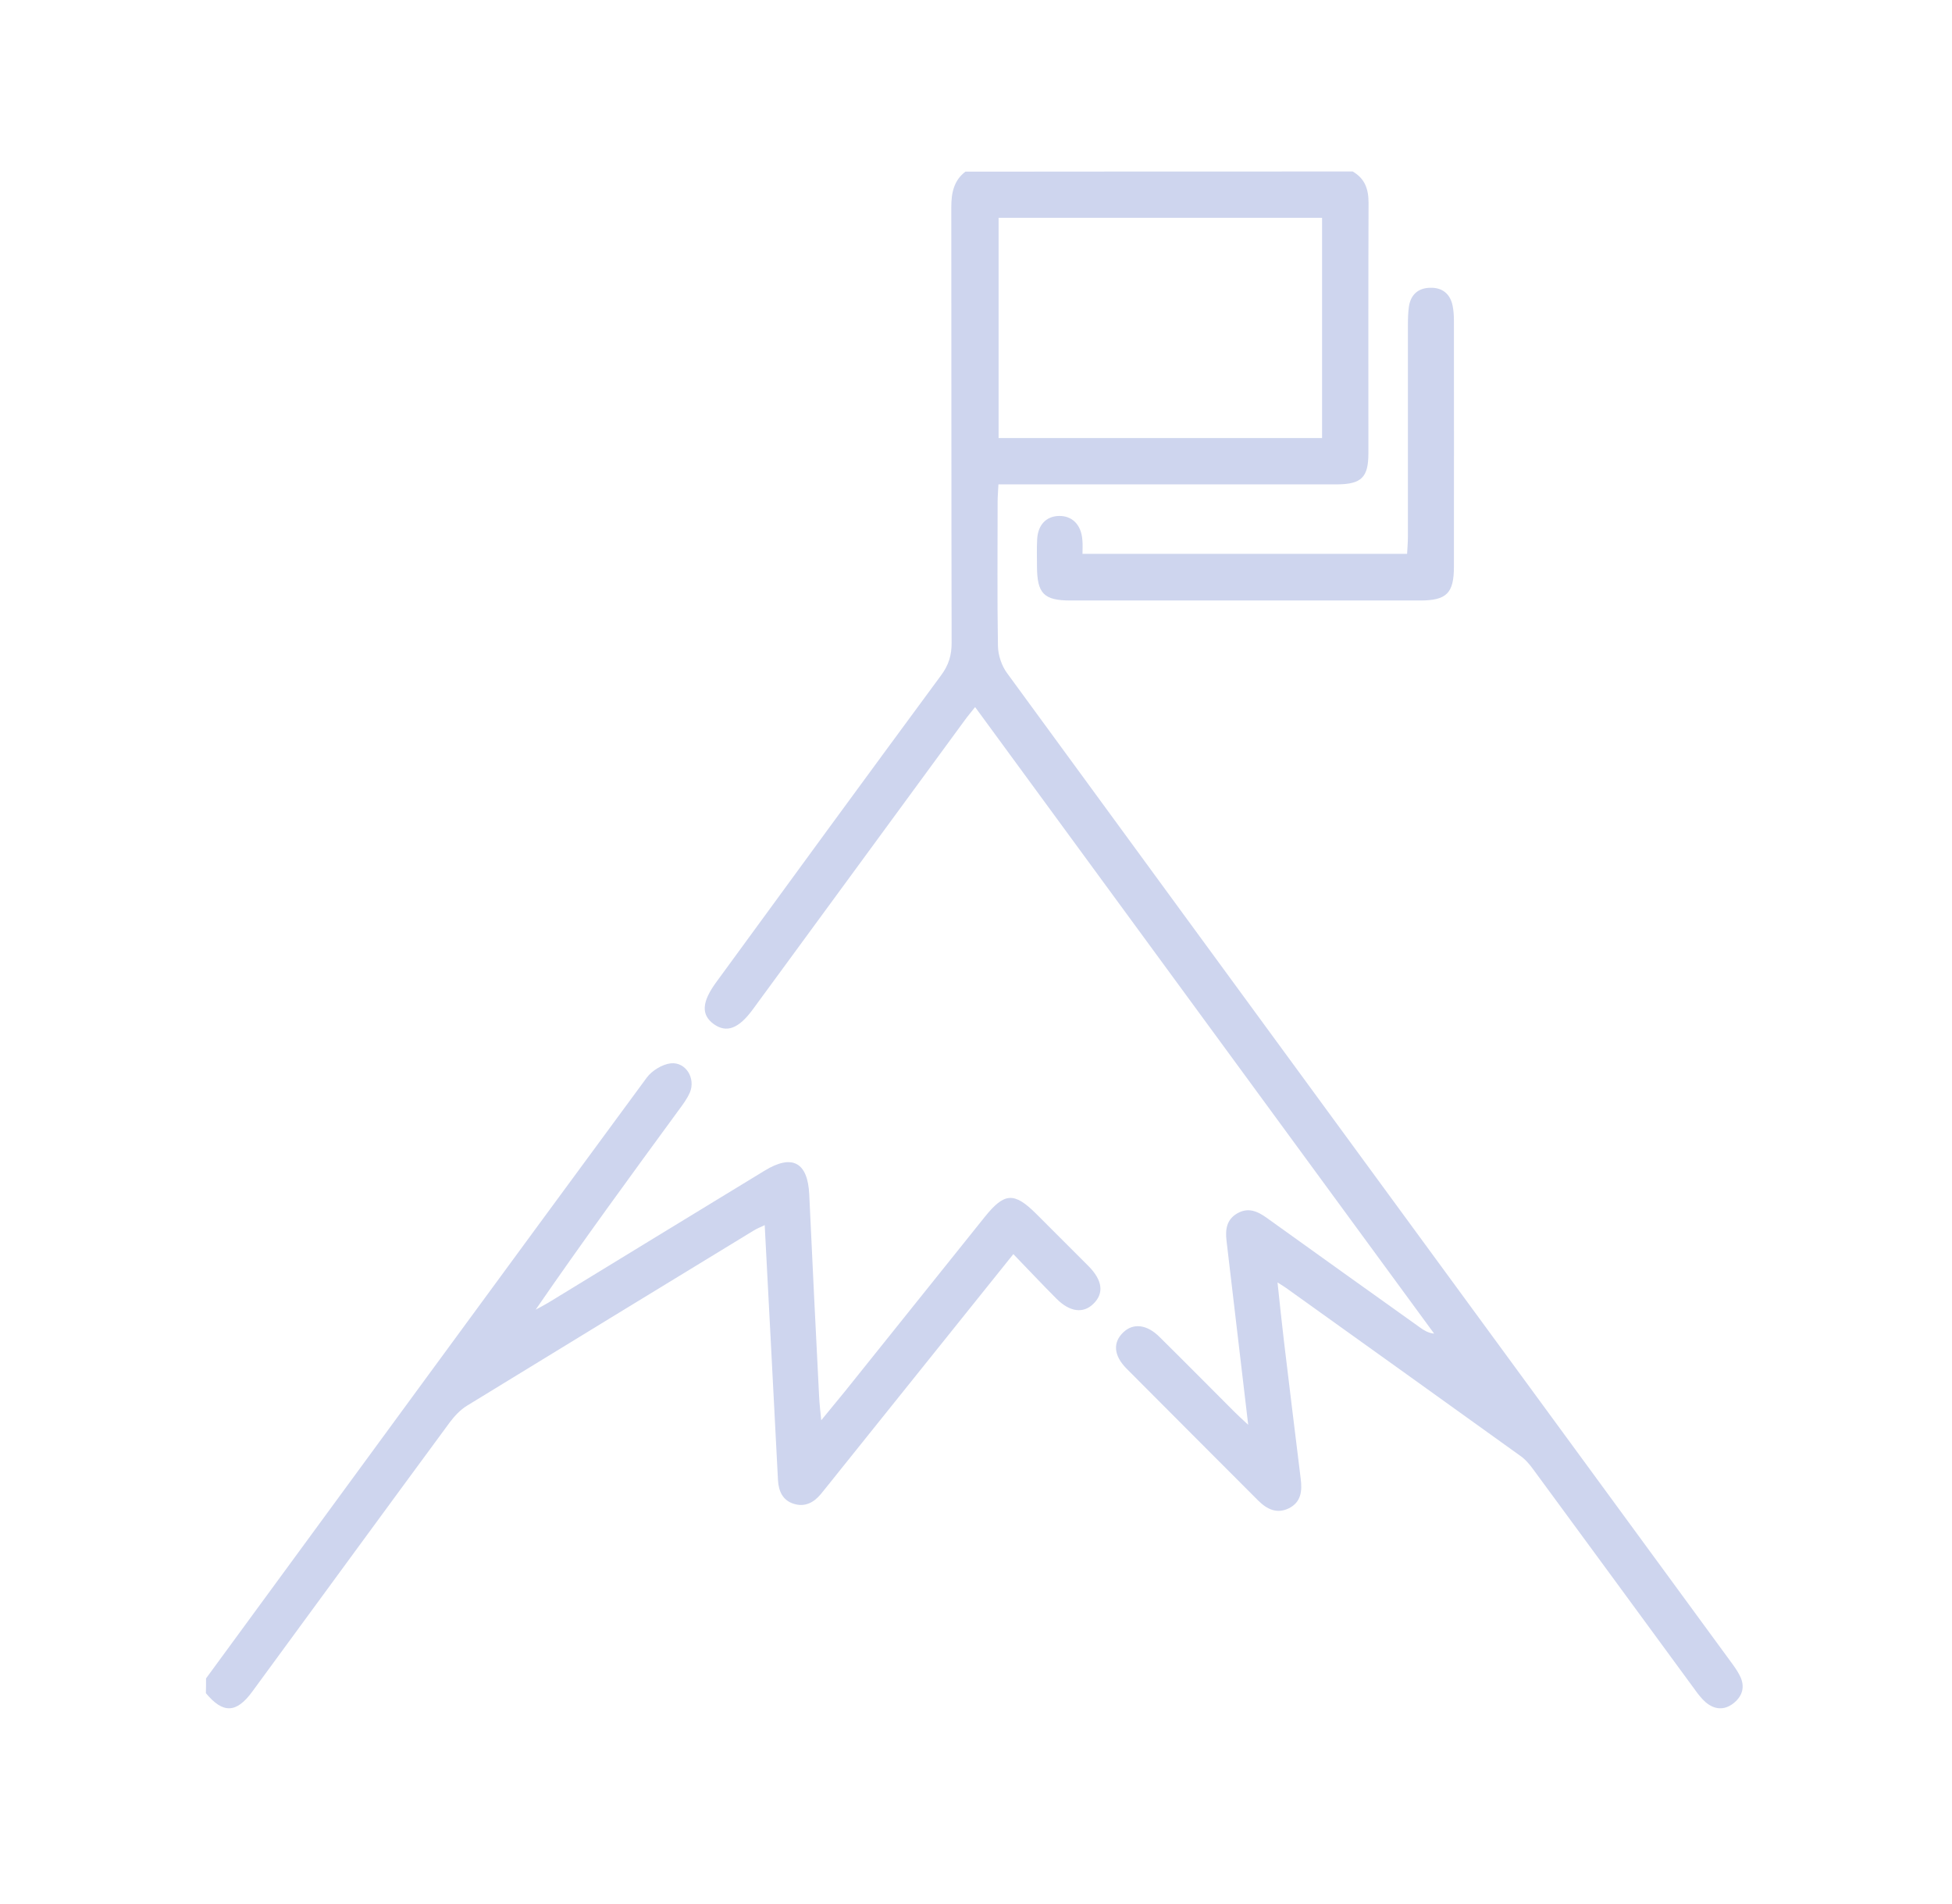 <?xml version="1.0" encoding="UTF-8"?> <!-- Generator: Adobe Illustrator 26.3.1, SVG Export Plug-In . SVG Version: 6.00 Build 0) --> <svg xmlns="http://www.w3.org/2000/svg" xmlns:xlink="http://www.w3.org/1999/xlink" id="Layer_1" x="0px" y="0px" viewBox="0 0 1205.1 1175.5" style="enable-background:new 0 0 1205.1 1175.5;" xml:space="preserve"> <style type="text/css"> .st0{fill:#CED5EE;} </style> <g> <path class="st0" d="M835.1,105.9c7.5,4.3,9.8,10.8,9.8,19.3c-0.2,51.6-0.1,103.2-0.1,154.7c0,14.9-4.3,19.1-19.4,19.2 c-65.8,0-131.6,0-197.3,0c-3.6,0-7.3,0-11.7,0c-0.2,4.2-0.5,7.5-0.5,10.8c0,29.7-0.3,59.3,0.2,89c0.1,5.7,2.3,12.2,5.6,16.7 c148.8,203.6,297.9,407.1,446.9,610.6c2,2.7,4,5.5,5.5,8.5c3.5,6.8,1.6,12.8-4.1,17.2c-5.6,4.3-11.6,3.8-17-0.8 c-2.5-2.2-4.6-4.9-6.6-7.7c-33.2-45.3-66.4-90.6-99.7-135.9c-2.3-3.2-5-6.4-8.2-8.6c-48.1-34.6-96.3-69.1-144.5-103.6 c-1.2-0.9-2.5-1.6-5.3-3.4c1.4,13.1,2.6,24.8,4,36.5c3.4,28.2,6.8,56.4,10.3,84.6c1,7.6,0.3,14.5-7.2,18.3 c-7.4,3.7-13.6,0.7-19.1-4.8c-27-27.1-54.2-54.2-81.1-81.3c-8.2-8.2-8.7-16.4-1.9-22.7c6-5.6,14.4-4.7,22.1,3 c15.6,15.4,31,31,46.5,46.5c2.1,2.1,4.3,4.1,8.3,7.8c-2.4-20.7-4.6-39.2-6.8-57.7c-2.2-18.7-4.4-37.4-6.6-56.1 c-0.8-6.9,0.1-13,6.7-16.8c6.7-3.8,12.4-1.3,18,2.7c31.6,22.7,63.2,45.3,94.9,67.9c2.4,1.7,4.9,3.3,8.6,3.7 c-94.2-128.6-188.4-257.2-283.4-386.9c-2.4,3.1-4.5,5.5-6.3,8c-43.6,59.5-87.2,119-130.8,178.5c-8.8,12.1-16.3,14.9-24.2,9.3 c-7.9-5.7-7.5-13.6,1.4-25.8C488.2,543.4,534.5,480.1,581,417c4.7-6.3,6.6-12.6,6.5-20.4c-0.2-89.6-0.1-179.2-0.2-268.7 c0-8.7,1.5-16.4,8.7-21.9C675.7,105.9,755.4,105.9,835.1,105.9z M816.2,134.5c-67.1,0-133.2,0-199.7,0c0,45.7,0,90.8,0,136 c66.9,0,133.1,0,199.7,0C816.2,225.1,816.2,180.2,816.2,134.5z"></path> <path class="st0" d="M127.2,1036.4c90.6-123.7,181.2-247.5,272.1-371c3.2-4.3,9.5-8.2,14.8-8.8c9.3-1,15.5,9.3,11.8,18 c-1.7,3.9-4.3,7.4-6.9,10.9c-29.7,40.6-59.4,81.2-88.3,123.2c2.6-1.4,5.3-2.8,7.8-4.3c44.5-27.2,89-54.4,133.5-81.5 c17.1-10.5,26.7-5.2,27.6,14.7c1.9,41.6,4,83.3,6.1,124.9c0.2,4.2,0.7,8.4,1.3,14.5c5.7-7,10.2-12.4,14.6-17.8 c28.8-35.9,57.5-71.8,86.3-107.7c12.2-15.2,18.2-15.6,32-1.8c10.7,10.7,21.4,21.4,32.1,32.1c8.7,8.8,9.7,16.8,3,23.3 c-6.2,6.1-14.5,5.1-22.7-3.1c-8.9-8.9-17.5-18.1-26.7-27.6c-36.7,45.7-72.2,90-107.7,134.3c-3.7,4.6-7.3,9.2-11,13.7 c-4.5,5.5-10.1,8.4-17.1,6.1c-6.7-2.2-9.1-7.8-9.5-14.5c-1.6-30.8-3.2-61.7-4.8-92.5c-1.1-21.3-2.2-42.5-3.4-65 c-2.9,1.4-5,2.2-6.9,3.4c-59,36-118,72-176.9,108.1c-4.1,2.5-7.6,6.3-10.5,10.1c-40.8,55.4-81.4,111-122.1,166.5 c-9.8,13.4-18.1,13.6-28.6,0.9C127.2,1042.5,127.2,1039.4,127.2,1036.4z"></path> <path class="st0" d="M668.3,342c66.9,0,133.2,0,200.4,0c0.2-3.8,0.5-7.4,0.5-10.9c0-43.5,0-87.1,0-130.6c0-3.7,0.1-7.4,0.6-11.1 c1.1-7.5,5.8-11.6,13.2-11.7c7.4-0.2,12.3,3.7,13.8,11.1c0.6,3,0.8,6.1,0.8,9.2c0,50.6,0.1,101.3,0,151.9 c0,16.4-4.5,20.9-20.9,20.9c-71.9,0-143.8,0-215.8,0c-16.5,0-20.6-4.3-20.7-20.9c0-5.6-0.2-11.1,0.1-16.7c0.4-9,5.5-14.4,13.4-14.6 c8.2-0.2,13.8,5.4,14.5,14.7C668.5,335.9,668.3,338.7,668.3,342z"></path> </g> </svg> 